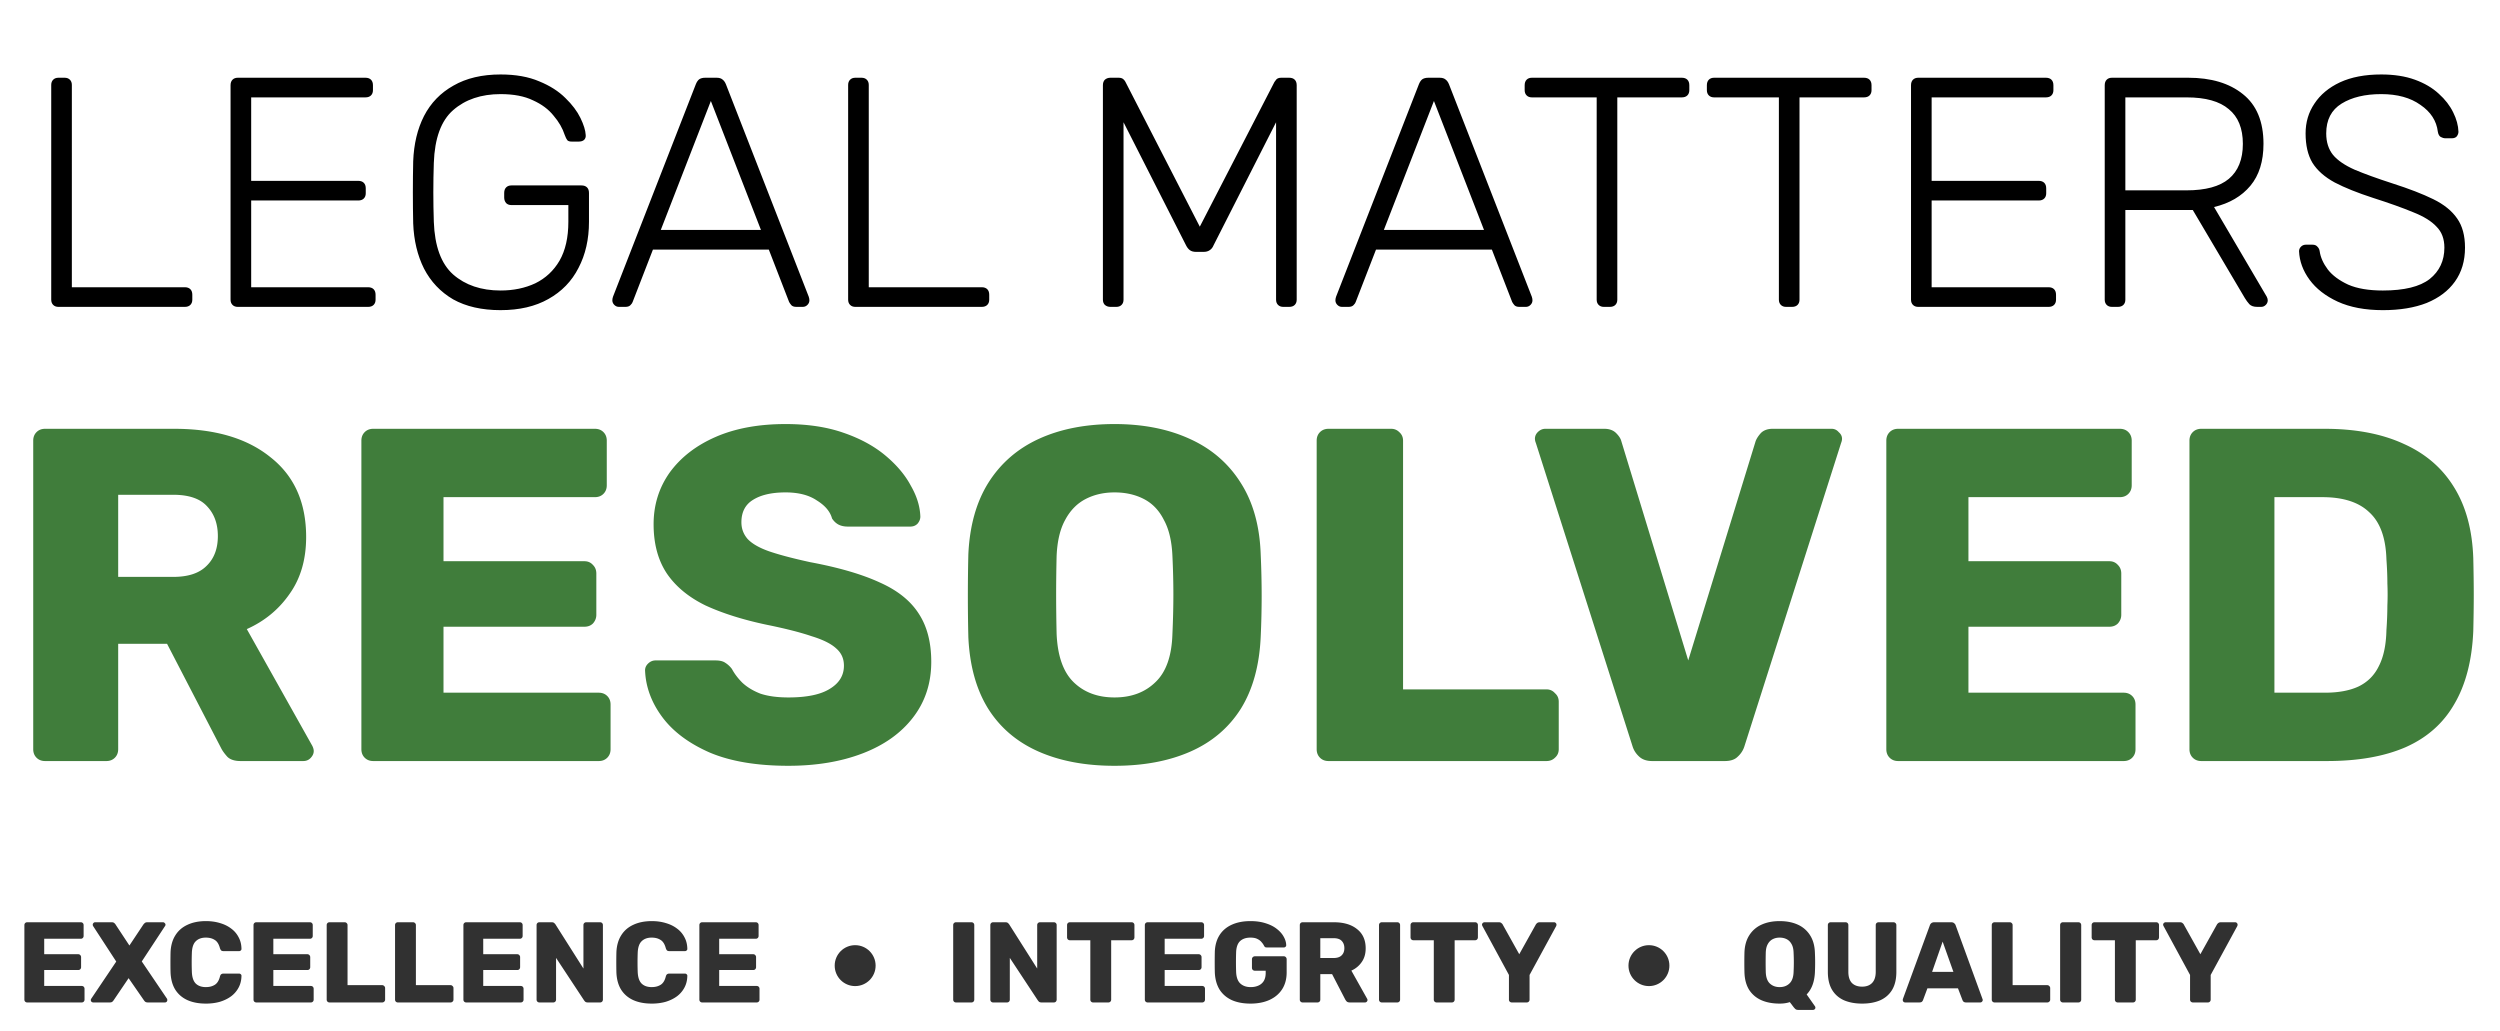 <svg xmlns="http://www.w3.org/2000/svg" width="611" height="252" fill="none"><path fill="#000" d="M14.28 75q-.8 0-1.28-.48t-.48-1.28V20.76q0-.8.48-1.28t1.28-.48h1.52q.8 0 1.28.48t.48 1.28V70.2h27.6q.88 0 1.36.48t.48 1.36v1.2q0 .8-.48 1.28t-1.36.48zm43.828 0q-.8 0-1.28-.48t-.48-1.28v-52.4q0-.88.48-1.36t1.28-.48h31.2q.88 0 1.36.48t.48 1.36v1.2q0 .8-.48 1.28t-1.36.48h-27.92v20.4h26.16q.88 0 1.36.48t.48 1.36v1.2q0 .8-.48 1.28t-1.36.48h-26.16v21.2h28.56q.88 0 1.36.48t.48 1.36v1.2q0 .8-.48 1.28t-1.36.48zm64.237.8q-6.88 0-11.6-2.64-4.64-2.72-7.12-7.52-2.4-4.8-2.64-11.04-.08-3.6-.08-7.6t.08-7.6q.24-6.32 2.64-11.04 2.48-4.8 7.2-7.44 4.72-2.72 11.52-2.72 5.52 0 9.44 1.68 3.92 1.6 6.4 4.08 2.48 2.4 3.68 4.88t1.28 4.16q.08.72-.4 1.2-.48.4-1.28.4h-1.76q-.72 0-1.04-.32-.32-.4-.64-1.28-.8-2.48-2.72-4.72-1.84-2.32-5.04-3.76-3.12-1.52-7.92-1.52-7.12 0-11.6 3.92-4.4 3.84-4.72 12.88-.24 7.2 0 14.4.32 8.96 4.72 12.88 4.48 3.92 11.6 3.92 4.72 0 8.48-1.76 3.76-1.84 5.92-5.52 2.16-3.76 2.16-9.52v-4.08h-13.92q-.8 0-1.28-.48-.48-.56-.48-1.36v-1.12q0-.88.48-1.36t1.28-.48h17.12q.88 0 1.36.48t.48 1.36v7.04q0 6.4-2.56 11.28-2.48 4.88-7.36 7.6-4.8 2.72-11.68 2.72m28.909-.8q-.64 0-1.12-.48t-.48-1.12q0-.4.16-.88l20.24-51.92q.32-.8.8-1.2.56-.4 1.52-.4h2.72q.96 0 1.44.4.56.4.88 1.2l20.24 51.92q.16.48.16.88 0 .64-.48 1.12t-1.12.48h-1.6q-.8 0-1.2-.4-.4-.48-.56-.8l-4.96-12.8h-28.32l-4.96 12.8q-.08.32-.56.8-.399.4-1.2.4zm10.24-18.8h24.48l-12.24-31.52zM209.046 75q-.8 0-1.28-.48t-.48-1.28V20.76q0-.8.48-1.28t1.28-.48h1.52q.8 0 1.28.48t.48 1.28V70.2h27.6q.88 0 1.36.48t.48 1.36v1.2q0 .8-.48 1.28t-1.36.48zm62.345 0q-.8 0-1.36-.48-.48-.48-.48-1.28v-52.4q0-.88.48-1.36.56-.48 1.36-.48h2q.801 0 1.2.4.4.4.48.64l18.16 35.36 18.24-35.36q.16-.24.48-.64.4-.4 1.2-.4h1.92q.88 0 1.36.48t.48 1.36v52.4q0 .8-.48 1.28t-1.36.48h-1.44q-.8 0-1.28-.48t-.48-1.28V29.88l-15.28 30.08q-.32.8-.96 1.2-.56.4-1.52.4h-1.76q-.96 0-1.52-.4t-.96-1.2l-15.28-30.08v43.36q0 .8-.48 1.28t-1.28.48zm56.582 0q-.64 0-1.12-.48t-.48-1.12q0-.4.16-.88l20.24-51.92q.32-.8.8-1.2.56-.4 1.52-.4h2.72q.96 0 1.44.4.56.4.88 1.2l20.24 51.92q.16.48.16.88 0 .64-.48 1.12t-1.12.48h-1.6q-.8 0-1.2-.4-.4-.48-.56-.8l-4.96-12.8h-28.32l-4.96 12.8q-.08.32-.56.8-.4.4-1.2.4zm10.24-18.8h24.48l-12.24-31.52zM391.989 75q-.8 0-1.28-.48t-.48-1.28V23.8h-15.84q-.8 0-1.28-.48t-.48-1.28v-1.2q0-.88.48-1.36t1.28-.48h36.64q.88 0 1.36.48t.48 1.36v1.2q0 .8-.48 1.28t-1.36.48h-15.76v49.44q0 .8-.48 1.28t-1.36.48zm44.531 0q-.8 0-1.28-.48t-.48-1.28V23.8h-15.84q-.8 0-1.28-.48t-.48-1.28v-1.2q0-.88.48-1.36t1.28-.48h36.64q.88 0 1.36.48t.48 1.36v1.2q0 .8-.48 1.28t-1.36.48H439.8v49.44q0 .8-.48 1.28t-1.36.48zm32.291 0q-.8 0-1.28-.48t-.48-1.28v-52.4q0-.88.48-1.36t1.28-.48h31.2q.88 0 1.36.48t.48 1.36v1.2q0 .8-.48 1.28t-1.36.48h-27.92v20.4h26.16q.88 0 1.36.48t.48 1.36v1.2q0 .8-.48 1.28t-1.36.48h-26.16v21.2h28.56q.88 0 1.36.48t.48 1.36v1.2q0 .8-.48 1.28t-1.36.48zm47.344 0q-.8 0-1.28-.48t-.48-1.28v-52.4q0-.88.48-1.36t1.28-.48h18.64q8.4 0 13.36 4 5.04 4 5.04 12.16 0 6.4-3.2 10.24t-8.88 5.2l12.88 21.92q.24.48.24.88 0 .64-.48 1.12t-1.12.48h-.96q-1.28 0-1.92-.64-.64-.72-1.12-1.52l-12.72-21.52h-16.48v21.92q0 .8-.48 1.28t-1.36.48zm3.28-28.48h14.96q6.96 0 10.32-2.8 3.44-2.88 3.44-8.56t-3.44-8.48q-3.36-2.88-10.32-2.88h-14.96zm62.932 29.28q-6.48 0-11.04-2.08-4.48-2.08-6.88-5.36t-2.56-6.96q0-.64.48-1.12t1.2-.48h1.6q.8 0 1.2.48.48.48.56 1.12.32 2.24 2 4.48 1.68 2.16 4.96 3.68 3.28 1.44 8.48 1.44 7.84 0 11.44-2.8 3.6-2.88 3.6-7.68 0-3.2-1.92-5.12-1.84-2-5.68-3.52-3.84-1.6-9.84-3.52-5.68-1.84-9.36-3.76-3.68-2-5.44-4.8-1.68-2.8-1.68-7.2 0-4.08 2.16-7.28 2.16-3.28 6.24-5.2 4.16-1.92 10.08-1.92 4.72 0 8.24 1.28t5.84 3.44q2.32 2.08 3.52 4.56 1.2 2.4 1.28 4.72 0 .56-.4 1.12-.4.48-1.28.48h-1.6q-.4 0-1.04-.32-.56-.32-.72-1.28-.48-4-4.24-6.56-3.68-2.64-9.6-2.64t-9.68 2.32-3.76 7.28q0 3.2 1.68 5.28 1.68 2 5.28 3.6 3.6 1.52 9.28 3.36 6 1.92 9.92 3.84t5.84 4.72q1.92 2.72 1.92 7.12 0 4.88-2.48 8.32-2.4 3.36-6.88 5.2-4.48 1.76-10.72 1.76"/><path fill="#407D3B" d="M11.02 186q-1.276 0-2.088-.812-.812-.811-.812-2.088v-75.4q0-1.276.812-2.088t2.088-.812h31.552q14.964 0 23.548 6.96 8.7 6.845 8.7 19.488 0 8.236-4.06 13.92-3.945 5.684-10.44 8.584l16.008 28.536q.348.696.348 1.276 0 .929-.812 1.74-.696.696-1.74.696H58.812q-2.204 0-3.248-1.044-1.044-1.16-1.508-2.088l-13.224-25.52H28.884V183.1q0 1.276-.812 2.088t-2.088.812zm17.864-45.008H42.34q5.452 0 8.12-2.668 2.784-2.668 2.784-7.308 0-4.524-2.668-7.308-2.552-2.784-8.236-2.784H28.884zM91.224 186q-1.277 0-2.089-.812-.812-.811-.812-2.088v-75.4q0-1.276.812-2.088.811-.812 2.088-.812h54.172q1.277 0 2.088.812.812.811.812 2.088v10.904q0 1.276-.812 2.088-.811.812-2.088.812h-37.004v15.66h34.452q1.277 0 2.088.928.812.811.812 2.088v10.092q0 1.16-.812 2.088-.811.812-2.088.812h-34.452v16.124h37.932q1.277 0 2.088.812.812.811.812 2.088V183.1q0 1.276-.812 2.088-.811.812-2.088.812zm101.461 1.16q-11.6 0-19.256-3.248-7.656-3.364-11.6-8.7t-4.176-11.368q0-.928.696-1.624.812-.812 1.856-.812h14.616q1.624 0 2.436.58.928.58 1.624 1.508.928 1.74 2.552 3.364 1.74 1.624 4.408 2.668 2.784.928 6.844.928 6.727 0 10.092-2.088 3.48-2.088 3.48-5.684 0-2.552-1.856-4.176-1.856-1.74-6.032-3.016-4.06-1.392-10.904-2.784-8.816-1.856-15.08-4.756-6.148-3.016-9.396-7.772-3.248-4.872-3.248-12.064 0-7.076 3.944-12.644 4.06-5.568 11.252-8.7t17.052-3.132q8.004 0 14.036 2.088 6.148 2.088 10.324 5.568t6.264 7.424q2.204 3.828 2.32 7.54 0 .928-.696 1.74-.696.696-1.74.696h-15.312q-1.276 0-2.204-.464t-1.624-1.508q-.696-2.552-3.712-4.408-2.9-1.972-7.656-1.972-5.105 0-8.004 1.856-2.784 1.74-2.784 5.452 0 2.32 1.508 4.06 1.625 1.74 5.22 3.016 3.713 1.276 10.092 2.668 10.556 1.972 17.052 4.988 6.496 2.9 9.512 7.656 3.016 4.64 3.016 11.716 0 7.888-4.524 13.688-4.408 5.683-12.296 8.7t-18.096 3.016m79.705 0q-10.673 0-18.56-3.48-7.889-3.48-12.296-10.44-4.409-7.076-4.872-17.632a425 425 0 0 1-.116-9.976q0-4.987.116-10.092.463-10.44 4.872-17.516 4.524-7.192 12.412-10.788 7.887-3.596 18.444-3.596 10.44 0 18.328 3.596 8.004 3.596 12.528 10.788 4.524 7.076 4.872 17.516.232 5.105.232 10.092 0 4.988-.232 9.976-.465 10.556-4.872 17.632-4.409 6.96-12.296 10.44-7.889 3.48-18.56 3.48m0-16.704q6.147 0 9.976-3.712 3.944-3.713 4.176-11.832.232-5.104.232-9.628t-.232-9.396q-.232-5.452-2.088-8.816-1.74-3.48-4.872-5.104t-7.192-1.624q-3.945 0-7.076 1.624-3.132 1.624-4.988 5.104-1.857 3.364-2.088 8.816-.117 4.872-.116 9.396 0 4.524.116 9.628.348 8.12 4.176 11.832t9.976 3.712M324.696 186q-1.277 0-2.088-.812-.812-.811-.812-2.088v-75.4q0-1.276.812-2.088.811-.812 2.088-.812h15.312q1.16 0 1.972.812.928.811.928 2.088v60.784h35.032q1.275 0 2.088.928.928.811.928 2.088v11.6q0 1.276-.928 2.088-.813.812-2.088.812zm79.093 0q-1.972 0-3.132-1.044t-1.624-2.436l-23.664-74.24q-.232-.58-.232-1.044 0-.928.696-1.624.812-.812 1.856-.812h14.384q1.856 0 2.9 1.044t1.276 1.972l16.356 53.592 16.472-53.592q.348-.928 1.276-1.972 1.044-1.044 2.9-1.044h14.384q1.044 0 1.74.812.812.696.812 1.624 0 .463-.232 1.044l-23.664 74.24q-.465 1.392-1.624 2.436-1.044 1.044-3.132 1.044zm60.129 0q-1.275 0-2.088-.812-.812-.811-.812-2.088v-75.4q0-1.276.812-2.088t2.088-.812h54.172q1.277 0 2.088.812.813.811.812 2.088v10.904q0 1.276-.812 2.088t-2.088.812h-37.004v15.66h34.452q1.276 0 2.088.928.813.811.812 2.088v10.092q0 1.16-.812 2.088-.812.812-2.088.812h-34.452v16.124h37.932q1.276 0 2.088.812.813.811.812 2.088V183.1q0 1.276-.812 2.088t-2.088.812zm74.086 0q-1.275 0-2.088-.812-.812-.811-.812-2.088v-75.4q0-1.276.812-2.088t2.088-.812h30.16q11.368 0 19.372 3.712 8.004 3.596 12.296 10.672 4.293 6.96 4.64 17.284.116 5.104.116 8.932t-.116 8.816q-.464 10.788-4.64 17.864-4.06 7.076-11.948 10.556-7.772 3.364-19.14 3.364zm17.864-16.704h12.296q4.989 0 8.236-1.508 3.365-1.624 4.988-4.988 1.74-3.364 1.856-8.816a88 88 0 0 0 .232-6.032 61 61 0 0 0 0-5.336q0-2.668-.232-5.916-.231-7.889-4.176-11.484-3.828-3.712-11.484-3.712h-11.716z"/><path fill="#313131" d="M6.66 245a.68.68 0 0 1-.504-.196.68.68 0 0 1-.196-.504v-18.2q0-.308.196-.504a.68.68 0 0 1 .504-.196h13.076q.307 0 .504.196.195.197.196.504v2.632a.68.68 0 0 1-.196.504.68.68 0 0 1-.504.196h-8.932v3.78h8.316a.64.64 0 0 1 .504.224q.195.196.196.504v2.436a.74.74 0 0 1-.196.504.68.68 0 0 1-.504.196h-8.316v3.892h9.156q.308 0 .504.196.196.197.196.504v2.632a.68.68 0 0 1-.196.504.68.68 0 0 1-.504.196zm16.147 0a.67.67 0 0 1-.448-.168.64.64 0 0 1-.168-.42q0-.084.028-.168a.7.7 0 0 1 .084-.168l6.104-9.072-5.656-8.68a.75.75 0 0 1-.084-.336q0-.224.168-.392a.53.53 0 0 1 .42-.196h4.06q.42 0 .644.224.224.196.308.364l3.36 5.096 3.388-5.096a2 2 0 0 1 .336-.364q.224-.224.644-.224h3.836a.53.53 0 0 1 .42.196q.196.168.196.392a.52.52 0 0 1-.112.336l-5.684 8.652 6.16 9.1a.3.3 0 0 1 .056.168.5.5 0 0 1 .028.168.64.64 0 0 1-.168.42.57.57 0 0 1-.42.168h-4.172q-.42 0-.672-.196a2 2 0 0 1-.308-.364l-3.724-5.376-3.64 5.376a2 2 0 0 1-.308.364q-.224.196-.644.196zm27.529.28q-2.66 0-4.564-.868-1.875-.868-2.94-2.548-1.036-1.68-1.148-4.172-.028-1.148-.028-2.464 0-1.315.028-2.52.112-2.436 1.176-4.116 1.065-1.708 2.968-2.576 1.904-.896 4.508-.896 1.847 0 3.416.476 1.568.449 2.744 1.344a6 6 0 0 1 1.82 2.128q.672 1.232.7 2.8a.46.46 0 0 1-.168.42.57.57 0 0 1-.42.168h-3.78q-.365 0-.56-.14-.196-.168-.336-.588-.392-1.483-1.288-2.016-.868-.56-2.156-.56-1.54 0-2.436.868-.896.84-.98 2.828a66 66 0 0 0 0 4.704q.084 1.987.98 2.856.896.84 2.436.84 1.288 0 2.184-.56.895-.56 1.26-2.016.112-.42.308-.56.224-.168.588-.168h3.78a.57.57 0 0 1 .42.168q.196.168.168.42-.028 1.568-.7 2.828a6.4 6.4 0 0 1-1.82 2.128q-1.176.868-2.744 1.344-1.569.448-3.416.448M62.66 245a.68.68 0 0 1-.504-.196.68.68 0 0 1-.196-.504v-18.2q0-.308.196-.504a.68.68 0 0 1 .504-.196h13.076q.307 0 .504.196.195.197.196.504v2.632a.68.68 0 0 1-.196.504.68.68 0 0 1-.504.196h-8.932v3.78h8.316a.64.64 0 0 1 .504.224q.195.196.196.504v2.436a.74.74 0 0 1-.196.504.68.68 0 0 1-.504.196h-8.316v3.892h9.156q.307 0 .504.196.195.197.196.504v2.632a.68.68 0 0 1-.196.504.68.68 0 0 1-.504.196zm17.883 0a.68.68 0 0 1-.504-.196.68.68 0 0 1-.196-.504v-18.2q0-.308.196-.504a.68.68 0 0 1 .504-.196h3.696q.28 0 .476.196a.64.64 0 0 1 .224.504v14.672h8.456a.64.64 0 0 1 .504.224.64.64 0 0 1 .224.504v2.8a.64.64 0 0 1-.224.504.68.68 0 0 1-.504.196zm16.707 0a.68.68 0 0 1-.504-.196.68.68 0 0 1-.196-.504v-18.2q0-.308.196-.504a.68.68 0 0 1 .504-.196h3.696q.28 0 .476.196a.64.64 0 0 1 .224.504v14.672h8.456q.308 0 .504.224a.64.64 0 0 1 .224.504v2.8a.64.64 0 0 1-.224.504.68.68 0 0 1-.504.196zm16.707 0a.68.68 0 0 1-.504-.196.68.68 0 0 1-.196-.504v-18.2q0-.308.196-.504a.68.68 0 0 1 .504-.196h13.076q.307 0 .504.196a.68.68 0 0 1 .196.504v2.632a.68.68 0 0 1-.196.504.68.68 0 0 1-.504.196h-8.932v3.78h8.316q.308 0 .504.224a.68.68 0 0 1 .196.504v2.436a.74.74 0 0 1-.196.504.68.68 0 0 1-.504.196h-8.316v3.892h9.156q.308 0 .504.196a.68.68 0 0 1 .196.504v2.632a.68.68 0 0 1-.196.504.68.68 0 0 1-.504.196zm17.883 0a.68.68 0 0 1-.504-.196.68.68 0 0 1-.196-.504v-18.2q0-.308.196-.504a.68.68 0 0 1 .504-.196h2.968q.476 0 .672.224.223.196.28.308l6.832 10.78V226.1q0-.308.196-.504a.68.68 0 0 1 .504-.196h3.36q.308 0 .504.196.196.197.196.504v18.2a.75.75 0 0 1-.196.504.68.68 0 0 1-.504.196h-2.996q-.449 0-.672-.224a4 4 0 0 1-.252-.308l-6.832-10.36V244.3a.69.69 0 0 1-.196.504.68.68 0 0 1-.504.196zm27.461.28q-2.66 0-4.564-.868-1.876-.868-2.94-2.548-1.037-1.68-1.148-4.172a106.761 106.761 0 0 1 0-4.984q.111-2.436 1.176-4.116 1.063-1.708 2.968-2.576 1.904-.896 4.508-.896 1.847 0 3.416.476 1.568.449 2.744 1.344a6.04 6.04 0 0 1 1.82 2.128q.672 1.232.7 2.8a.46.46 0 0 1-.168.42.57.57 0 0 1-.42.168h-3.78q-.365 0-.56-.14-.197-.168-.336-.588-.393-1.483-1.288-2.016-.869-.56-2.156-.56-1.54 0-2.436.868-.897.84-.98 2.828a66 66 0 0 0 0 4.704q.084 1.987.98 2.856.895.84 2.436.84 1.287 0 2.184-.56.896-.56 1.26-2.016.111-.42.308-.56.224-.168.588-.168h3.78a.57.57 0 0 1 .42.168.46.46 0 0 1 .168.42q-.028 1.568-.7 2.828a6.4 6.4 0 0 1-1.82 2.128q-1.176.868-2.744 1.344-1.569.448-3.416.448m12.324-.28a.68.68 0 0 1-.504-.196.68.68 0 0 1-.196-.504v-18.2q0-.308.196-.504a.68.68 0 0 1 .504-.196h13.076q.308 0 .504.196a.68.68 0 0 1 .196.504v2.632a.68.68 0 0 1-.196.504.68.68 0 0 1-.504.196h-8.932v3.78h8.316q.308 0 .504.224a.68.68 0 0 1 .196.504v2.436a.74.74 0 0 1-.196.504.68.68 0 0 1-.504.196h-8.316v3.892h9.156q.308 0 .504.196a.68.68 0 0 1 .196.504v2.632a.68.68 0 0 1-.196.504.68.68 0 0 1-.504.196zM439.448 246.82q-.448 0-.7-.252a6 6 0 0 1-.364-.392l-.952-1.26q-1.092.364-2.492.364-2.576 0-4.48-.84-1.876-.84-2.968-2.52-1.064-1.708-1.148-4.256a102 102 0 0 1 0-4.844q.084-2.52 1.176-4.228a6.8 6.8 0 0 1 2.996-2.604q1.904-.868 4.424-.868 2.548 0 4.452.868a6.8 6.8 0 0 1 2.996 2.604q1.092 1.708 1.176 4.228.056 1.232.056 2.436t-.056 2.408q-.168 3.472-2.016 5.376l2.044 2.912a.52.52 0 0 1 .084.28.45.45 0 0 1-.14.392.53.53 0 0 1-.42.196zm-4.508-5.572q1.484 0 2.408-.896.953-.895 1.008-2.856.056-1.232.056-2.324t-.056-2.268q-.028-1.316-.476-2.128-.448-.84-1.204-1.232t-1.736-.392q-.952 0-1.708.392t-1.204 1.232q-.448.812-.476 2.128a94 94 0 0 0 0 4.592q.056 1.96.98 2.856.952.896 2.408.896m20.158 4.032q-2.52 0-4.424-.812-1.877-.84-2.912-2.548-1.036-1.736-1.036-4.396V226.1q0-.308.196-.504a.68.68 0 0 1 .504-.196h3.612q.308 0 .504.196.195.197.196.504v11.396q0 1.82.868 2.744.896.896 2.492.896 1.568 0 2.436-.896.896-.924.896-2.744V226.1q0-.308.196-.504a.74.74 0 0 1 .504-.196h3.64q.28 0 .476.196a.64.64 0 0 1 .224.504v11.424q0 2.66-1.036 4.396-1.037 1.708-2.912 2.548-1.877.812-4.424.812m10.527-.28a.64.64 0 0 1-.42-.168.64.64 0 0 1-.168-.42q0-.14.028-.252l6.58-17.976q.084-.308.336-.532.28-.252.756-.252h4.144q.476 0 .728.252.28.224.364.532l6.552 17.976a.6.6 0 0 1 .056.252q0 .223-.196.42a.57.57 0 0 1-.42.168h-3.444q-.42 0-.644-.196a1.2 1.2 0 0 1-.252-.392l-1.092-2.856h-7.476l-1.064 2.856a1.2 1.2 0 0 1-.252.392q-.197.196-.672.196zm6.58-7.476h5.208l-2.632-7.392zM487.488 245a.68.68 0 0 1-.504-.196.68.68 0 0 1-.196-.504v-18.2q0-.308.196-.504a.68.68 0 0 1 .504-.196h3.696q.28 0 .476.196a.64.64 0 0 1 .224.504v14.672h8.456q.307 0 .504.224a.64.64 0 0 1 .224.504v2.8a.64.64 0 0 1-.224.504.68.68 0 0 1-.504.196zm16.707 0a.68.68 0 0 1-.504-.196.68.68 0 0 1-.196-.504v-18.2q0-.308.196-.504a.68.68 0 0 1 .504-.196h3.752q.308 0 .504.196a.68.68 0 0 1 .196.504v18.2a.68.68 0 0 1-.196.504.68.68 0 0 1-.504.196zm13.39 0a.68.68 0 0 1-.504-.196.69.69 0 0 1-.196-.504v-14.504h-4.984a.68.68 0 0 1-.504-.196.75.75 0 0 1-.196-.504V226.1q0-.308.196-.504a.68.68 0 0 1 .504-.196h15.064q.309 0 .504.196a.68.68 0 0 1 .196.504v2.996a.74.74 0 0 1-.196.504.68.68 0 0 1-.504.196h-4.984V244.3a.68.68 0 0 1-.196.504.68.68 0 0 1-.504.196zm18.365 0a.74.74 0 0 1-.504-.196.68.68 0 0 1-.196-.504v-6.02l-6.496-11.984a1 1 0 0 0-.056-.14.538.538 0 0 1 .14-.56.62.62 0 0 1 .448-.196h3.5q.42 0 .644.224.252.196.308.364l4.032 7.224 4.032-7.224q.084-.168.308-.364.252-.224.672-.224h3.5a.53.53 0 0 1 .42.196.54.54 0 0 1 .14.56.5.5 0 0 1-.028.14l-6.524 11.984v6.02a.68.68 0 0 1-.196.504.68.68 0 0 1-.504.196zM233.66 245a.68.68 0 0 1-.504-.196.68.68 0 0 1-.196-.504v-18.2q0-.308.196-.504a.68.68 0 0 1 .504-.196h3.752q.308 0 .504.196a.68.68 0 0 1 .196.504v18.2a.68.68 0 0 1-.196.504.68.68 0 0 1-.504.196zm9.078 0a.68.68 0 0 1-.504-.196.68.68 0 0 1-.196-.504v-18.2q0-.308.196-.504a.68.68 0 0 1 .504-.196h2.968q.475 0 .672.224.224.196.28.308l6.832 10.78V226.1q0-.308.196-.504a.68.68 0 0 1 .504-.196h3.36q.307 0 .504.196a.68.68 0 0 1 .196.504v18.2a.74.74 0 0 1-.196.504.68.68 0 0 1-.504.196h-2.996q-.448 0-.672-.224a4 4 0 0 1-.252-.308l-6.832-10.36V244.3a.68.68 0 0 1-.196.504.68.68 0 0 1-.504.196zm24.437 0a.68.68 0 0 1-.504-.196.68.68 0 0 1-.196-.504v-14.504h-4.984a.68.68 0 0 1-.504-.196.74.74 0 0 1-.196-.504V226.1q0-.308.196-.504a.68.68 0 0 1 .504-.196h15.064q.307 0 .504.196a.68.68 0 0 1 .196.504v2.996a.74.74 0 0 1-.196.504.68.68 0 0 1-.504.196h-4.984V244.3a.68.68 0 0 1-.196.504.68.68 0 0 1-.504.196zm13.325 0a.68.68 0 0 1-.504-.196.68.68 0 0 1-.196-.504v-18.2q0-.308.196-.504a.68.68 0 0 1 .504-.196h13.076q.308 0 .504.196a.68.68 0 0 1 .196.504v2.632a.68.68 0 0 1-.196.504.68.68 0 0 1-.504.196h-8.932v3.78h8.316q.307 0 .504.224a.68.68 0 0 1 .196.504v2.436a.74.74 0 0 1-.196.504.68.68 0 0 1-.504.196h-8.316v3.892h9.156q.307 0 .504.196a.68.68 0 0 1 .196.504v2.632a.68.68 0 0 1-.196.504.68.68 0 0 1-.504.196zm25.111.28q-2.66 0-4.592-.868-1.905-.896-2.968-2.576-1.037-1.708-1.148-4.144-.028-1.204-.028-2.548 0-1.372.028-2.604.111-2.38 1.176-4.032t2.996-2.52q1.932-.868 4.536-.868 2.1 0 3.724.532 1.623.504 2.716 1.372 1.119.868 1.68 1.904.588 1.036.616 2.044a.46.46 0 0 1-.168.42.57.57 0 0 1-.42.168h-4.088q-.308 0-.476-.084a1 1 0 0 1-.252-.308 3.8 3.8 0 0 0-.588-.868q-.364-.476-1.036-.812-.645-.336-1.708-.336-1.596 0-2.52.84-.896.84-.98 2.688a71 71 0 0 0 0 4.872q.084 1.96 1.036 2.828.951.868 2.52.868 1.063 0 1.876-.364.84-.364 1.316-1.12.476-.784.476-1.988v-.532h-2.632a.78.78 0 0 1-.532-.196.78.78 0 0 1-.196-.532v-2.072q0-.308.196-.504a.73.73 0 0 1 .532-.224h7.056q.308 0 .504.224.195.197.196.504v3.192q0 2.407-1.092 4.116t-3.108 2.632q-1.989.896-4.648.896m12.76-.28a.68.68 0 0 1-.504-.196.68.68 0 0 1-.196-.504v-18.2q0-.308.196-.504a.68.68 0 0 1 .504-.196h7.616q3.612 0 5.684 1.68 2.1 1.651 2.1 4.704 0 1.987-.98 3.36a5.96 5.96 0 0 1-2.52 2.072l3.864 6.888a.7.7 0 0 1 .084.308q0 .223-.196.42a.57.57 0 0 1-.42.168h-3.696q-.532 0-.784-.252a2.4 2.4 0 0 1-.364-.504l-3.192-6.16h-2.884v6.216a.68.68 0 0 1-.196.504.68.68 0 0 1-.504.196zm4.312-10.864h3.248q1.316 0 1.96-.644.672-.643.672-1.764 0-1.092-.644-1.764-.616-.672-1.988-.672h-3.248zM337.73 245a.68.68 0 0 1-.504-.196.69.69 0 0 1-.196-.504v-18.2q0-.308.196-.504a.68.68 0 0 1 .504-.196h3.752q.309 0 .504.196a.68.68 0 0 1 .196.504v18.2a.68.68 0 0 1-.196.504.68.68 0 0 1-.504.196zm13.39 0a.68.68 0 0 1-.504-.196.69.69 0 0 1-.196-.504v-14.504h-4.984a.68.68 0 0 1-.504-.196.75.75 0 0 1-.196-.504V226.1q0-.308.196-.504a.68.68 0 0 1 .504-.196H360.5q.309 0 .504.196a.68.68 0 0 1 .196.504v2.996a.74.74 0 0 1-.196.504.68.68 0 0 1-.504.196h-4.984V244.3a.68.68 0 0 1-.196.504.68.68 0 0 1-.504.196zm18.365 0a.74.74 0 0 1-.504-.196.68.68 0 0 1-.196-.504v-6.02l-6.496-11.984a1 1 0 0 0-.056-.14.538.538 0 0 1 .14-.56.62.62 0 0 1 .448-.196h3.5q.42 0 .644.224.252.196.308.364l4.032 7.224 4.032-7.224q.084-.168.308-.364.252-.224.672-.224h3.5a.53.53 0 0 1 .42.196.54.54 0 0 1 .14.56.5.5 0 0 1-.028.14l-6.524 11.984v6.02a.68.68 0 0 1-.196.504.68.68 0 0 1-.504.196z"/><circle cx="209" cy="236" r="5" fill="#313131"/><circle cx="403" cy="236" r="5" fill="#313131"/></svg>